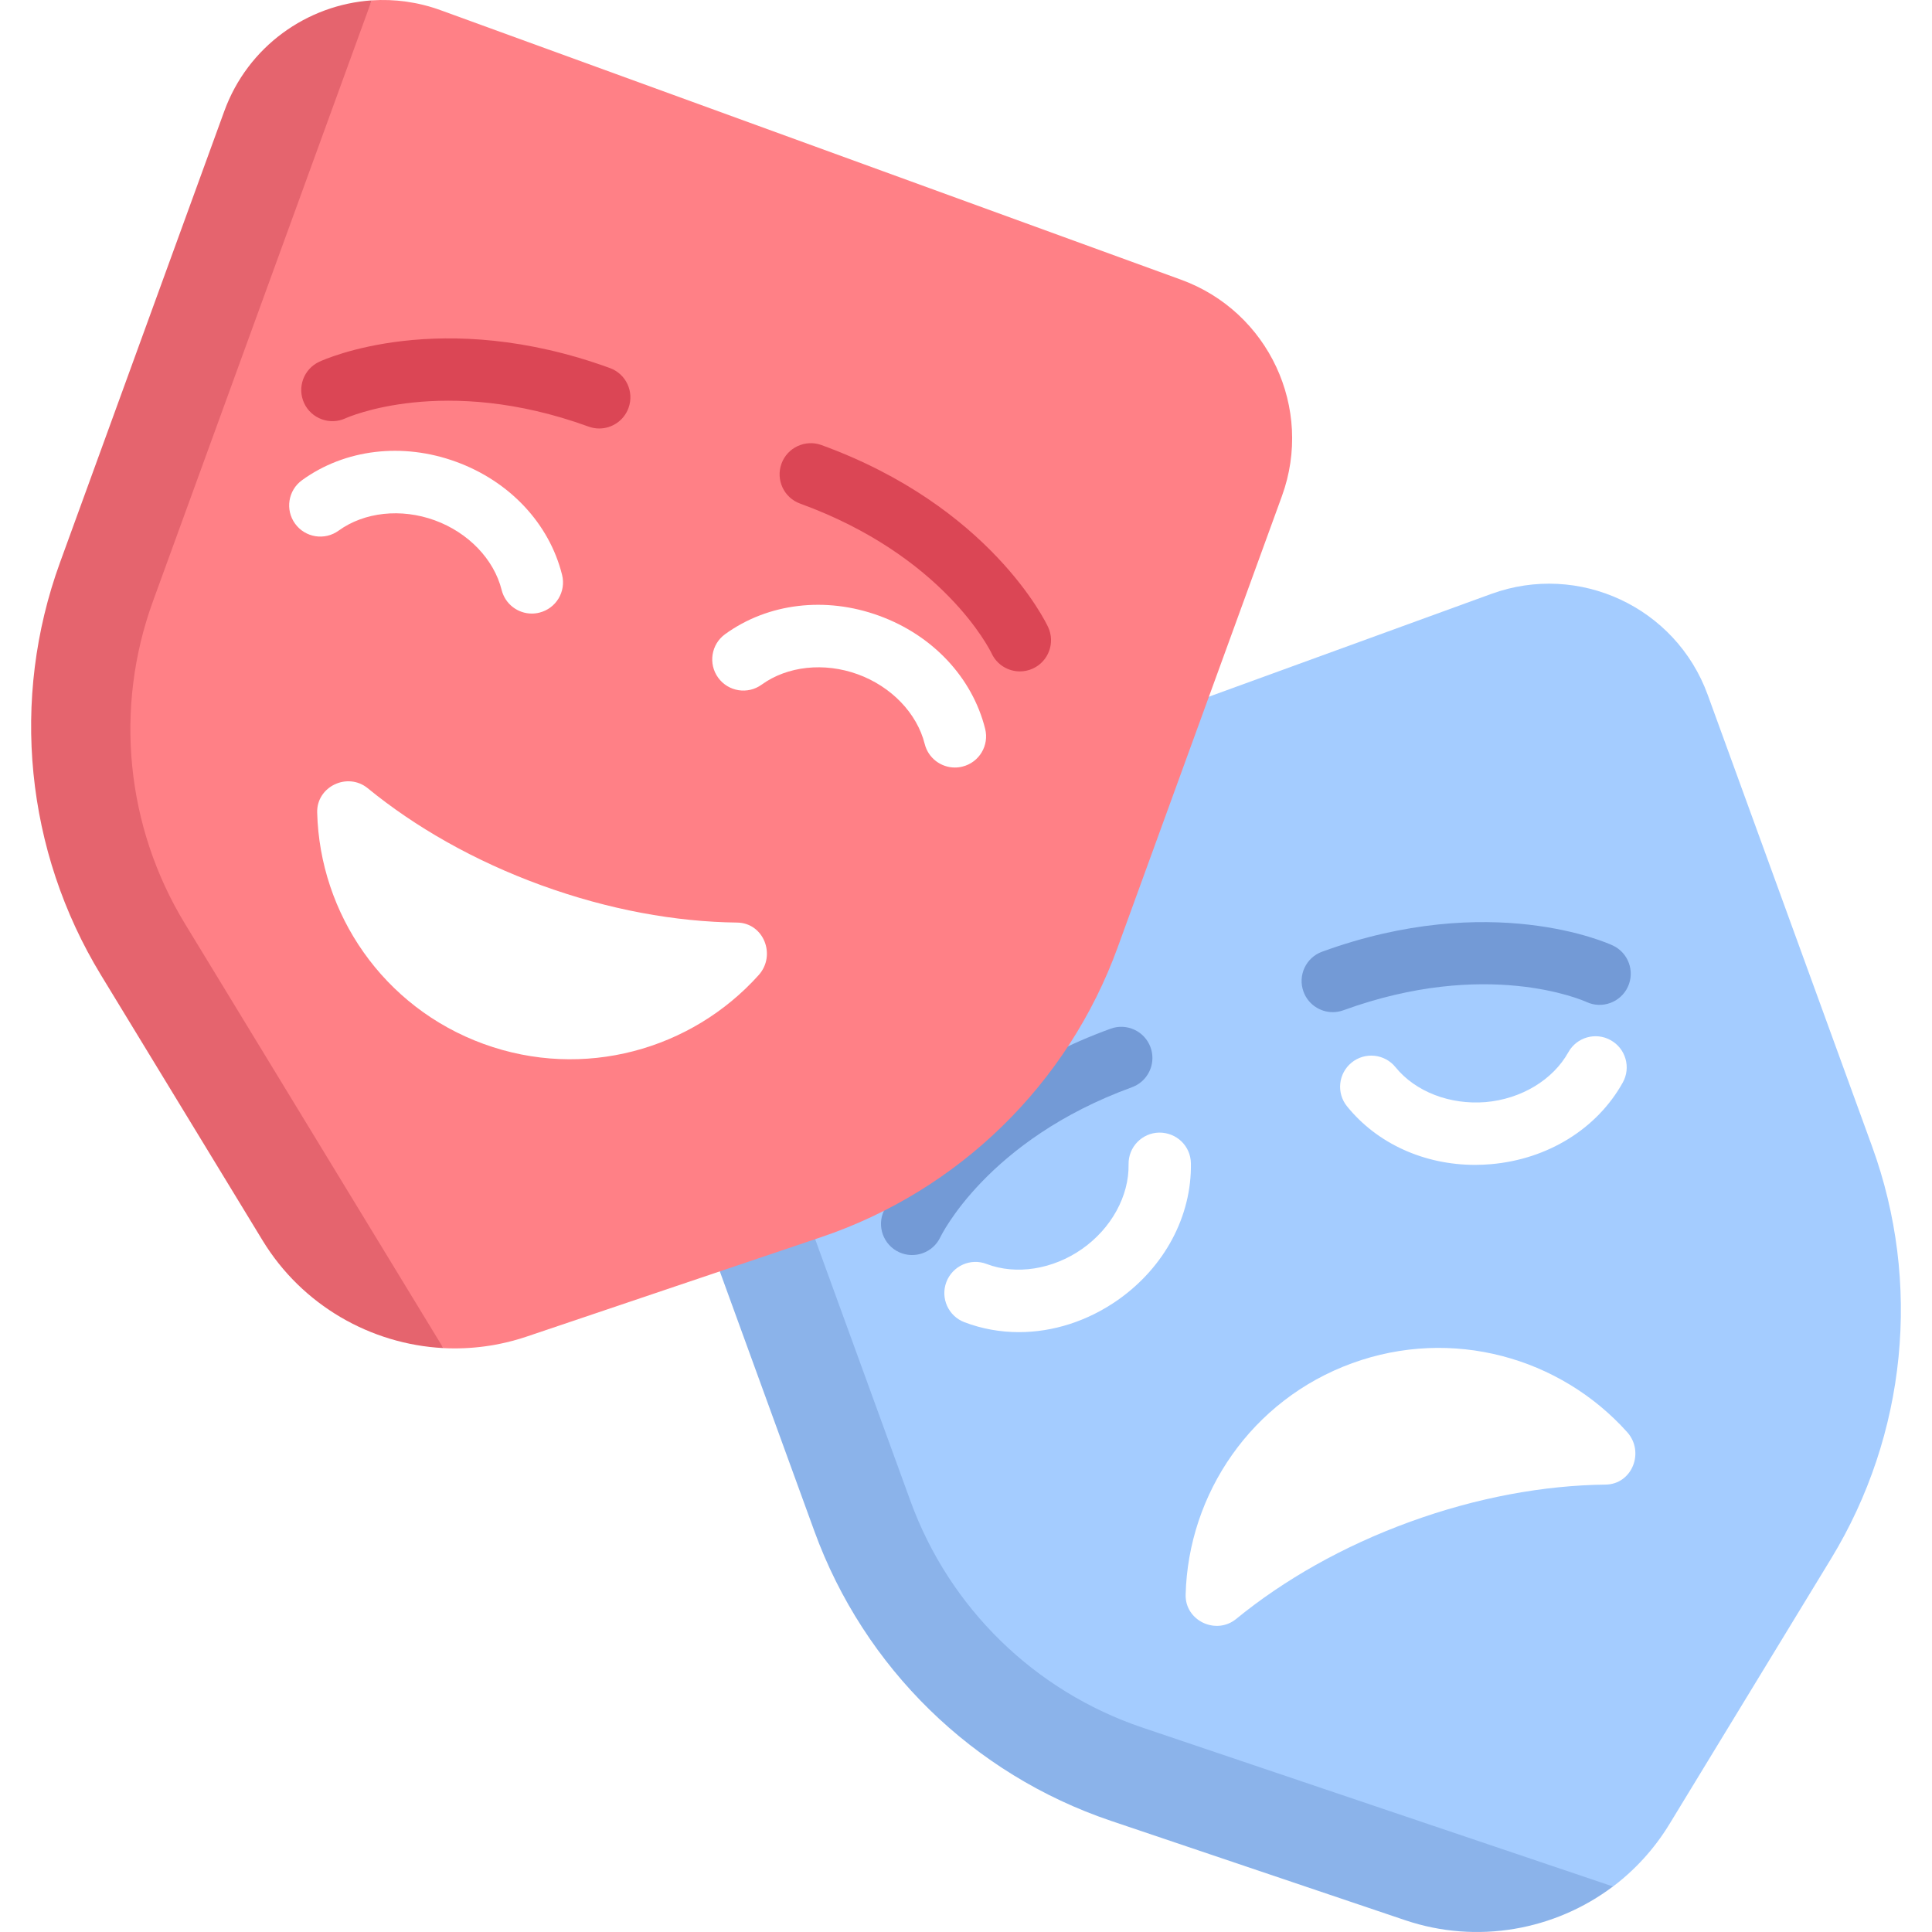 <svg id="Capa_1" enable-background="new 0 0 511.981 511.981" height="512" viewBox="0 0 511.981 511.981" width="512" xmlns="http://www.w3.org/2000/svg"><g><path d="m496.087 303.762-43.544-119.638c-8.451-23.218-34.124-35.19-57.343-26.739l-155.726 56.679v83.226h-63.144l46.661 103.043c13.17 36.186 38.849 58.346 75.333 70.667l82 31.333 47.122-2.405c5.857-4.425 10.967-9.989 14.968-16.56l42.824-70.321c20.028-32.889 24.02-73.1 10.849-109.285zm-137.895-22.189c3.54-2.863 8.75-2.314 11.613 1.226 5.282 6.516 14.427 10.016 23.871 9.258 9.443-.815 17.847-5.879 21.935-13.21 2.218-4 7.266-5.419 11.226-3.194 3.984 2.218 5.419 7.242 3.194 11.226-6.823 12.25-19.879 20.331-34.935 21.629-1.411.121-2.807.185-4.193.185-13.484 0-25.944-5.629-33.936-15.508-2.872-3.54-2.323-8.741 1.225-11.612zm-61.951 62.919c-8.008 5.613-17.194 8.524-26.234 8.524-4.927 0-9.814-.871-14.435-2.629-4.266-1.621-6.403-6.395-4.782-10.653 1.621-4.266 6.419-6.419 10.653-4.782 7.847 2.992 17.548 1.46 25.306-3.976 7.75-5.443 12.476-14.04 12.323-22.427-.081-4.565 3.548-8.331 8.113-8.411 4.605-.032 8.323 3.548 8.403 8.113.249 14.007-6.984 27.556-19.347 36.241zm129.233 48.926c-16.25.191-34.024 3.383-51.861 9.875-17.805 6.48-33.448 15.439-46.007 25.714-5.347 4.374-13.587.483-13.41-6.423.688-26.758 17.438-51.622 44.114-61.331 26.508-9.648 55.127-1.534 72.88 18.247 4.716 5.254 1.343 13.835-5.716 13.918z" fill="#a4ccff"/><path d="m302.441 286.692c-.717.601-1.555 1.095-2.484 1.431-38.385 13.986-50.625 39.447-50.75 39.7-1.929 4.124-6.849 5.915-10.974 3.997-4.136-1.93-5.921-6.843-3.997-10.974.601-1.304 15.316-31.969 60.072-48.238 4.287-1.565 9.028.647 10.582 4.933 1.223 3.353.133 6.984-2.449 9.151z" fill="#739ad6"/><path d="m353.184 268.218c-3.371 0-6.54-2.081-7.758-5.435-1.565-4.282.645-9.024 4.935-10.581 44.726-16.282 75.734-2.258 77.024-1.653 4.129 1.927 5.919 6.839 3.992 10.976-1.919 4.105-6.815 5.911-10.935 4.008-1.153-.524-26.54-11.597-64.435 2.185-.928.339-1.887.5-2.823.5z" fill="#739ad6"/><path d="m302.698 457.797c-28.522-9.632-51.118-31.706-61.415-59.995l-36.583-100.512h-28.37l39.484 108.482c13.17 36.186 42.076 64.423 78.56 76.744l78.005 26.342c19.11 6.453 39.684 2.634 55.058-8.94z" fill="#8bb3ea"/><path d="m312.973 74.118-196.192-71.408c-6.044-2.2-12.255-3.016-18.284-2.61l-66.84 150.9c-13.171 36.185-12.695 72.444 7.333 105.333l78.494 100.915c7.333.375 14.826-.602 22.117-3.064l78.007-26.342c36.483-12.321 65.389-40.557 78.559-76.743l43.545-119.637c8.45-23.22-3.521-48.893-26.739-57.344zm-234.773 64.664c-2.677-3.694-1.855-8.855 1.839-11.532 11.347-8.226 26.597-10.065 40.798-4.887 14.21 5.169 24.718 16.371 28.113 29.976 1.113 4.427-1.581 8.903-6.008 10.008-.669.169-1.347.25-2.008.25-3.702 0-7.064-2.5-8-6.258-2.04-8.145-8.839-15.218-17.742-18.46-8.911-3.234-18.661-2.185-25.46 2.742-3.709 2.686-8.862 1.847-11.532-1.839zm122.847 119.617c-17.752 19.781-46.372 27.896-72.879 18.247-26.677-9.71-43.427-34.574-44.115-61.331-.177-6.906 8.063-10.798 13.41-6.423 12.558 10.274 28.202 19.233 46.006 25.713 17.838 6.492 35.613 9.685 51.861 9.876 7.058.084 10.431 8.664 5.717 13.918zm54.016-55.254c-.677.169-1.347.25-2.016.25-3.693 0-7.064-2.5-8-6.25-2.048-8.145-8.847-15.218-17.742-18.46-8.919-3.234-18.661-2.177-25.46 2.742-3.702 2.686-8.863 1.847-11.532-1.839-2.677-3.694-1.855-8.855 1.839-11.532 11.347-8.226 26.597-10.064 40.798-4.887 14.194 5.161 24.702 16.363 28.113 29.96 1.113 4.42-1.572 8.912-6 10.016z" fill="#ff8086"/><path d="m158.797 113.549c-.935 0-1.895-.161-2.823-.5-38.395-13.96-64.137-2.323-64.395-2.21-4.129 1.919-9.048.129-10.976-3.992-1.927-4.137-.137-9.048 3.992-10.976 1.298-.613 32.282-14.645 77.024 1.661 4.29 1.556 6.5 6.298 4.935 10.581-1.217 3.355-4.386 5.436-7.757 5.436z" fill="#db4655"/><path d="m270.273 177.92c-3.105 0-6.073-1.75-7.476-4.734-.581-1.21-12.935-25.968-50.766-39.734-4.29-1.556-6.5-6.298-4.935-10.581 1.556-4.282 6.323-6.484 10.581-4.935 44.742 16.282 59.468 46.935 60.073 48.234 1.927 4.137.137 9.048-3.992 10.976-1.13.524-2.316.774-3.485.774z" fill="#db4655"/><path d="m49.01 244.787c-15.658-25.712-18.779-57.147-8.482-85.435l57.969-159.252c-17.125 1.162-32.81 12.182-39.059 29.35l-43.544 119.637c-13.171 36.186-9.178 76.397 10.851 109.287l42.823 70.32c10.491 17.227 28.7 27.534 47.917 28.55z" fill="#e5646e"/></g></svg>